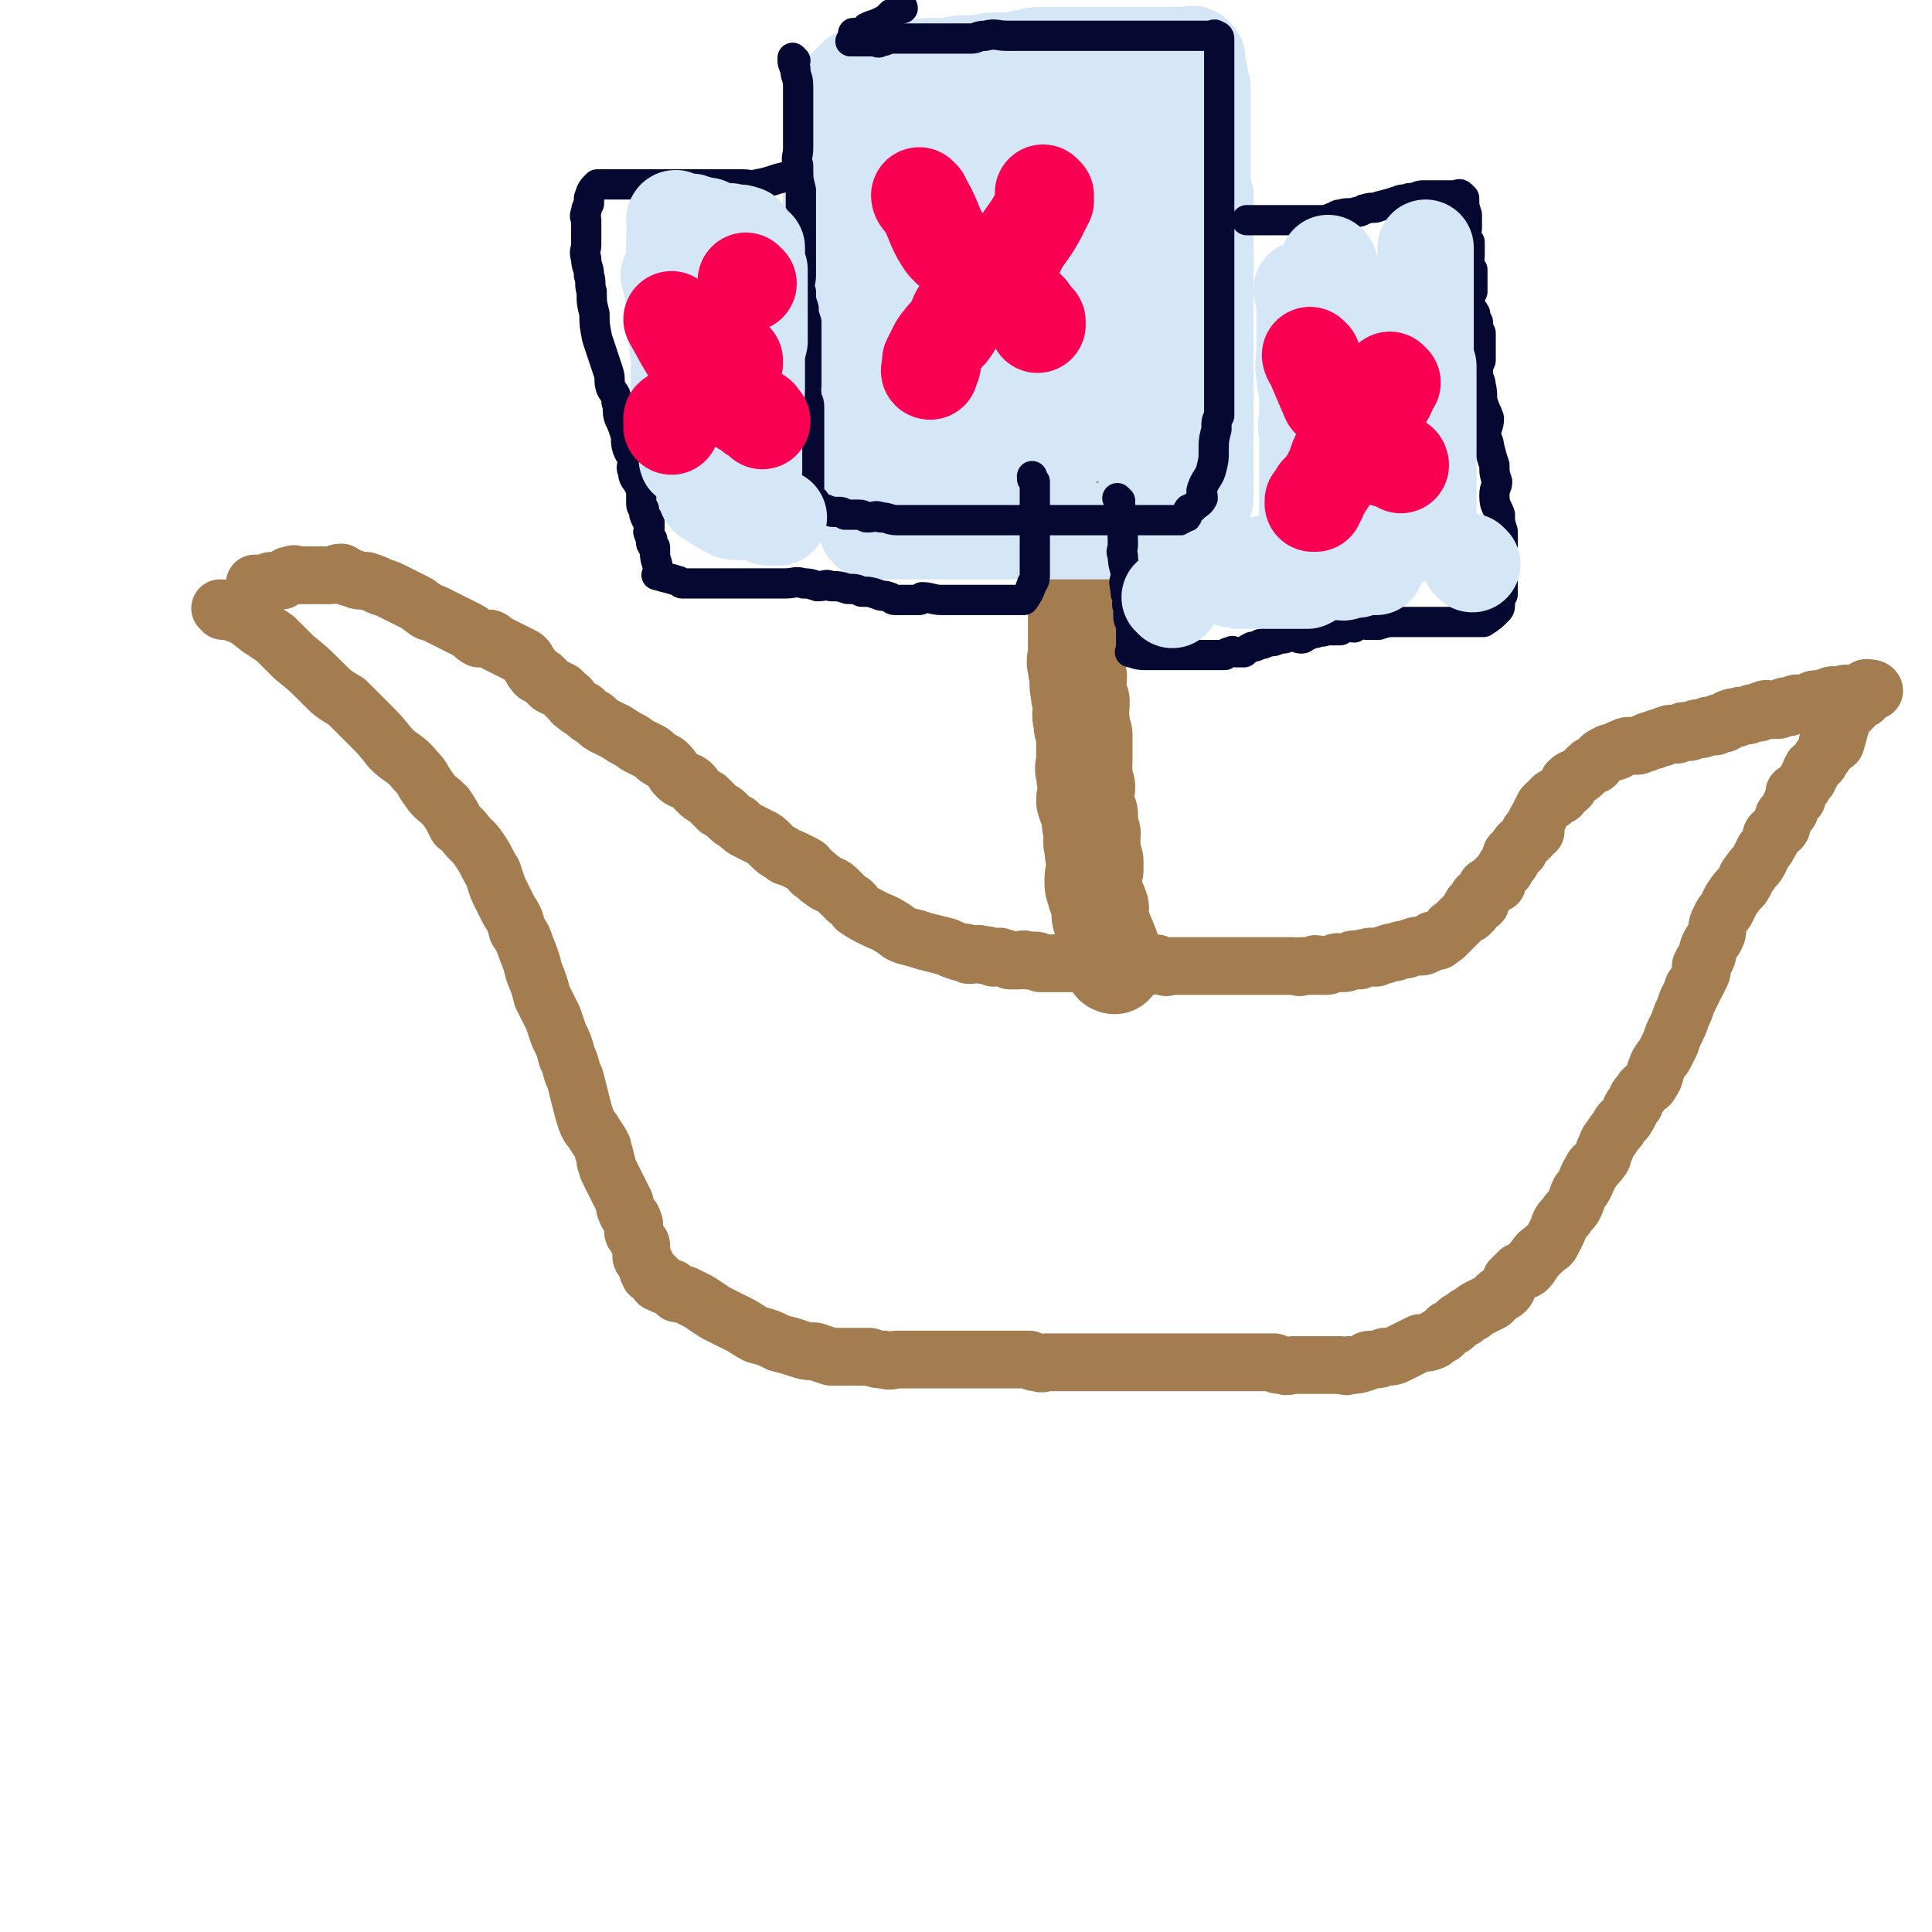 <svg viewBox='0 0 702 702' version='1.1' xmlns='http://www.w3.org/2000/svg' xmlns:xlink='http://www.w3.org/1999/xlink'><g fill='none' stroke='#A37D4F' stroke-width='21' stroke-linecap='round' stroke-linejoin='round'><path d='M81,222c0,0 -1,-1 -1,-1 1,0 2,0 3,1 6,2 6,2 11,6 3,2 3,2 6,4 3,3 3,3 7,7 5,4 5,4 10,9 4,4 4,4 9,7 4,4 4,4 8,8 4,4 4,4 8,9 4,4 5,3 9,8 3,3 2,3 5,7 2,3 3,3 6,6 2,3 2,3 4,7 3,2 2,2 5,5 2,2 2,2 4,5 2,3 2,4 4,7 1,3 1,3 2,6 2,4 2,4 4,8 2,3 2,3 3,7 2,3 2,3 3,6 2,5 2,5 3,9 2,5 2,5 3,9 2,4 2,4 4,8 1,3 1,3 2,6 2,4 2,4 3,8 2,4 1,4 3,8 1,4 1,4 2,8 1,4 1,4 2,7 1,3 2,3 3,5 2,3 2,3 3,5 0,2 1,2 1,5 1,1 0,1 1,3 1,2 1,2 2,4 1,2 1,2 2,4 1,2 1,2 2,4 0,2 0,2 1,4 1,2 2,1 2,3 1,1 0,1 0,3 0,1 0,1 1,2 0,1 1,1 1,2 1,1 1,1 1,2 0,1 0,1 0,2 0,0 0,0 0,1 0,1 0,1 1,2 1,2 1,3 2,5 1,0 1,0 1,0 1,1 1,1 2,2 0,0 -1,0 0,1 2,1 2,1 5,2 1,1 1,1 2,2 2,0 2,0 4,1 2,1 2,1 4,2 3,2 3,2 6,4 4,2 4,2 8,4 4,2 3,2 7,4 4,1 4,1 8,3 4,1 4,1 7,2 3,1 3,1 6,1 3,1 3,1 6,2 3,0 3,0 5,0 2,0 2,0 4,0 3,0 3,0 5,0 3,1 3,1 5,1 3,1 3,0 5,0 1,0 1,0 3,0 3,0 3,0 6,0 2,0 2,0 4,0 1,0 1,0 3,0 3,0 3,0 6,0 2,0 2,0 4,0 1,0 1,0 2,0 2,0 2,0 4,0 2,0 2,0 4,0 1,0 1,0 3,0 2,0 2,0 3,0 1,0 1,0 3,0 2,0 2,0 3,0 2,1 1,1 3,1 2,1 2,0 3,0 1,0 1,0 2,0 2,0 2,0 3,0 2,0 2,0 3,0 2,0 2,0 4,0 1,0 1,0 2,0 2,0 2,0 3,0 2,0 2,0 3,0 2,0 2,0 4,0 1,0 1,0 2,0 3,0 3,0 6,0 1,0 1,0 2,0 3,0 3,0 5,0 2,0 2,0 5,0 1,0 1,0 3,0 2,0 2,0 5,0 1,0 1,0 3,0 3,0 3,0 5,0 4,0 4,0 7,0 3,0 3,0 6,0 2,0 2,0 5,0 2,0 2,0 5,0 1,1 1,1 3,1 2,1 2,0 4,0 1,0 1,0 3,0 2,0 2,0 4,0 2,0 2,0 3,0 4,0 4,0 7,0 2,0 2,1 3,0 3,0 3,0 6,-1 1,-1 1,-1 3,-1 2,0 2,0 4,-1 3,0 3,0 5,-1 2,-1 2,-1 4,-2 2,-1 2,-1 4,-2 2,0 3,0 5,-1 1,-1 1,-1 3,-2 1,-1 1,-1 2,-2 2,-1 2,-1 3,-2 1,-1 1,-1 3,-2 1,-1 1,-1 3,-2 1,-1 1,-1 3,-2 2,-1 2,-1 4,-2 1,-1 1,-1 2,-2 1,-1 2,-1 3,-2 1,-1 1,-2 2,-4 1,-1 1,-1 3,-3 2,-1 2,0 3,-1 2,-2 1,-2 3,-4 1,-2 2,-2 3,-3 2,-2 2,-1 3,-3 1,-2 1,-2 2,-4 1,-3 1,-3 3,-5 1,-2 2,-2 3,-4 1,-2 1,-3 2,-5 1,-1 1,-1 2,-3 1,-2 1,-3 2,-4 1,-3 2,-2 3,-4 2,-2 1,-2 2,-4 1,-2 1,-3 2,-4 2,-3 2,-3 3,-4 1,-3 2,-2 3,-4 2,-3 1,-3 3,-5 1,-3 1,-2 3,-5 2,-2 2,-1 3,-3 2,-3 1,-3 2,-5 1,-3 2,-3 3,-5 1,-2 1,-2 2,-4 1,-3 1,-3 2,-5 1,-2 1,-2 2,-5 1,-2 1,-2 2,-5 1,-2 1,-2 2,-4 0,-1 0,-1 1,-2 1,-2 1,-2 2,-4 1,-2 0,-2 0,-3 1,-2 1,-2 2,-3 1,-2 0,-2 1,-4 1,-2 1,-2 2,-3 1,-2 1,-2 1,-3 0,-2 0,-2 1,-4 1,-2 1,-2 2,-3 1,-2 1,-2 2,-4 2,-3 2,-3 4,-5 2,-3 1,-3 3,-5 1,-2 2,-2 3,-4 1,-2 1,-2 2,-4 1,-1 1,-1 2,-3 1,-1 0,-2 1,-3 1,-1 2,-1 3,-2 1,-1 0,-2 1,-4 0,-1 1,-1 2,-2 1,-1 0,-2 1,-3 0,-1 1,-1 2,-2 0,0 -1,-1 -1,-2 1,0 1,0 2,-1 1,-1 1,-1 2,-3 0,0 0,0 1,-1 0,-1 0,-1 1,-2 0,0 0,0 0,-1 1,-1 0,-1 1,-1 1,-1 1,-1 2,-2 1,-1 0,-1 1,-2 0,0 0,0 1,-1 0,-1 0,-1 1,-2 0,0 0,0 0,-1 1,0 0,0 0,-1 1,0 2,1 3,0 1,-3 1,-4 2,-7 0,0 0,0 0,-1 1,-1 0,-1 0,-2 1,0 1,0 1,-1 1,0 1,0 2,-1 2,-1 1,-2 3,-3 1,-1 1,-1 2,-1 1,-1 1,-1 2,-3 0,0 -1,-1 -1,-1 1,0 3,0 3,1 -2,0 -4,1 -8,1 -1,0 -1,0 -2,0 -1,0 -1,0 -3,1 -2,0 -2,-1 -3,0 -1,0 -1,0 -2,1 -2,0 -2,0 -3,0 -2,0 -1,1 -3,1 0,0 0,1 -1,1 -1,0 -1,0 -2,0 -1,0 -1,-1 -2,0 -1,0 -1,0 -2,1 -1,0 -1,-1 -2,0 -1,0 -1,1 -2,1 -1,0 -1,0 -2,0 0,0 0,0 -1,0 -1,0 -1,-1 -2,0 -1,0 -1,0 -2,1 0,0 -1,0 -1,0 -2,0 -1,0 -3,1 -1,0 -1,0 -2,0 -1,0 -1,0 -2,1 -1,0 -1,-1 -2,0 -1,0 -1,0 -1,1 -1,0 -1,1 -2,1 -1,0 -1,-1 -2,0 -1,0 0,1 -1,1 -1,0 -2,-1 -3,0 -1,0 -1,1 -2,1 -1,0 -1,-1 -2,0 -1,0 -1,0 -2,1 -1,0 -2,-1 -3,0 -1,0 -1,1 -2,1 -1,0 -2,-1 -3,0 -1,0 -1,0 -2,1 -2,0 -2,0 -3,1 -2,0 -2,0 -3,1 -2,0 -2,1 -3,1 -2,0 -2,0 -3,0 -1,0 -1,0 -3,1 -1,0 -1,1 -2,1 -2,1 -2,0 -3,1 -1,0 -1,1 -2,1 -1,1 -1,1 -2,2 0,0 0,1 -1,1 -1,0 -1,0 -2,1 0,0 0,0 -1,1 0,0 0,0 -1,1 -2,2 -3,1 -5,3 0,1 0,1 0,2 -1,1 -2,1 -3,2 0,0 0,1 0,1 -2,1 -2,0 -3,1 0,0 0,1 0,1 -1,0 -1,0 -2,1 0,0 0,0 -1,1 -1,2 -1,2 -2,4 0,1 -1,1 -1,2 -1,1 0,2 0,3 -1,0 -2,0 -2,0 -1,1 0,1 0,2 -1,0 -1,0 -1,1 -2,1 -2,1 -3,2 -1,1 0,1 0,2 -1,1 -1,0 -2,1 0,0 -1,0 -1,1 0,1 0,1 0,2 -1,1 -1,1 -2,2 0,0 0,0 0,1 -1,1 -1,1 -2,2 -1,1 -1,1 -2,2 0,0 1,1 1,1 -1,0 -2,0 -3,1 -1,0 -1,0 -1,1 0,1 0,1 -1,2 -1,1 -1,0 -2,1 0,1 1,1 1,2 -1,0 -2,0 -3,1 -1,0 0,1 0,2 -1,1 -1,1 -1,1 -2,1 -2,1 -3,2 0,0 0,0 -1,1 -1,1 -1,1 -2,2 0,0 -1,0 -1,1 -1,1 -1,1 -2,2 -1,1 -1,0 -2,1 0,0 0,1 -1,1 -1,0 -1,-1 -2,0 0,0 0,0 -1,1 -1,0 -1,1 -3,1 -1,0 -1,-1 -2,0 -1,0 -1,0 -3,1 -2,0 -2,0 -4,1 -2,0 -2,0 -4,1 -1,0 -1,0 -3,1 -1,0 -2,-1 -3,0 -2,0 -2,0 -3,1 -2,0 -2,-1 -3,0 -1,0 -1,1 -3,1 -2,0 -2,-1 -3,0 -2,0 -2,1 -3,1 -1,0 -1,0 -3,0 -1,-1 -1,-1 -2,0 -2,0 -2,0 -4,0 -1,1 -1,0 -3,0 -1,0 -1,0 -3,0 -2,0 -2,0 -4,0 -2,0 -2,0 -4,0 -2,0 -2,0 -3,0 -2,0 -2,0 -4,0 -2,0 -2,0 -3,0 -1,0 -1,0 -3,0 -1,0 -1,0 -3,0 -1,0 -1,0 -2,0 -1,0 -1,0 -3,0 -1,0 -1,0 -3,0 -1,0 -1,0 -3,0 -1,0 -1,0 -3,0 -1,0 -1,0 -3,0 -2,0 -2,1 -3,0 -2,0 -2,-1 -3,-1 -1,0 -1,0 -2,1 -1,0 -1,0 -2,0 -2,0 -2,0 -3,0 -1,0 -1,0 -2,0 -1,0 -1,0 -2,0 -1,0 -1,0 -3,0 -2,0 -2,0 -4,0 0,0 0,0 -1,0 -1,0 -1,0 -2,0 -1,-1 -1,-2 -2,-2 0,0 0,0 -1,1 -1,0 -1,0 -2,0 -1,0 -1,0 -2,0 -1,0 -1,0 -2,0 0,0 0,0 -1,0 -1,0 -1,0 -2,0 -2,0 -2,0 -3,0 0,0 0,0 -1,0 -1,0 -1,0 -2,0 -1,0 -2,0 -3,0 -1,-1 -1,-1 -2,-1 -1,0 -1,0 -3,0 -1,-1 -2,0 -3,0 -2,0 -2,0 -3,0 -2,-1 -2,-1 -3,-1 -1,-1 -1,0 -3,0 -2,-1 -2,-1 -4,-1 -2,-1 -2,0 -5,0 -1,-1 -1,-1 -3,-1 -3,-1 -3,-1 -5,-2 -4,-1 -4,-1 -8,-2 -3,-1 -3,-1 -7,-2 -3,-1 -3,-2 -5,-3 -3,-2 -4,-2 -6,-3 -4,-2 -4,-2 -7,-4 -1,-2 -1,-2 -3,-3 -2,-2 -2,-2 -4,-4 -2,-2 -3,-1 -5,-3 -2,-1 -2,-2 -4,-3 -2,-2 -1,-2 -3,-3 -2,-1 -2,-1 -4,-2 -2,-1 -2,0 -4,-2 -2,-1 -2,-1 -4,-3 -2,-2 -2,-2 -4,-3 -2,-1 -2,-1 -4,-2 -2,-1 -2,-1 -4,-3 -2,-1 -2,-1 -4,-3 -1,-1 -1,-1 -3,-2 -2,-2 -2,-2 -4,-4 -2,-1 -2,-1 -4,-3 -1,-1 -1,-2 -3,-3 -2,-1 -2,0 -4,-2 -2,-2 -1,-2 -3,-4 -1,-1 -1,-1 -3,-2 -2,-1 -2,-2 -4,-3 -2,-1 -2,-1 -4,-2 -2,-1 -1,-1 -3,-2 -2,-1 -2,-1 -5,-3 -2,-1 -2,-1 -4,-2 -2,-1 -2,-1 -4,-3 -2,-1 -2,-1 -4,-3 -2,-1 -2,-1 -3,-2 -2,-1 -1,-2 -3,-3 -1,-1 -1,-1 -2,-2 -2,-1 -2,-1 -4,-2 -1,-1 -1,-1 -3,-3 -1,-1 -2,0 -3,-2 -1,-1 -1,-2 -2,-3 -1,-2 -1,-2 -3,-3 -2,-1 -2,-1 -4,-2 -2,-1 -2,-1 -4,-2 -2,-1 -1,-1 -3,-2 -2,0 -2,0 -4,0 -2,-1 -2,-2 -4,-3 -2,-1 -2,-1 -4,-2 -2,-1 -2,-1 -4,-2 -2,-1 -2,-1 -4,-2 -2,-1 -2,0 -4,-2 -2,-1 -1,-1 -3,-2 -2,-1 -2,-1 -4,-2 -2,-1 -2,-1 -4,-2 -2,-1 -2,-1 -5,-2 -2,-1 -2,-1 -5,-2 -3,0 -3,0 -5,-1 -2,0 -2,-1 -4,-2 -2,0 -2,1 -4,1 -2,0 -2,0 -4,0 -1,0 -1,0 -3,0 -1,0 -1,0 -2,0 -2,0 -2,0 -3,0 -1,0 -1,-1 -2,0 -2,0 -1,0 -2,1 -2,1 -1,1 -3,1 -1,0 -1,0 -2,0 -1,0 -1,0 -1,1 -1,0 -2,0 -3,0 0,0 0,0 -1,0 -1,0 -1,0 -1,0 -1,0 0,0 0,0 '/></g>
<g fill='none' stroke='#A37D4F' stroke-width='35' stroke-linecap='round' stroke-linejoin='round'><path d='M405,351c0,0 -1,0 -1,-1 0,-1 1,-1 1,-2 -2,-7 -3,-7 -5,-14 -1,-2 0,-2 0,-4 -1,-3 -1,-2 -2,-5 0,-2 -1,-2 -1,-4 0,-3 0,-3 1,-5 0,-2 0,-2 0,-3 -1,-3 -1,-3 -1,-5 -1,-3 0,-3 0,-5 -1,-3 -1,-3 -1,-7 -1,-2 -1,-2 -2,-5 0,-3 1,-3 1,-5 -1,-3 -1,-3 -1,-6 -1,-1 0,-1 0,-3 0,-3 0,-3 0,-6 0,-2 0,-2 0,-4 -1,-3 -1,-3 -1,-5 -1,-3 0,-3 0,-7 -1,-2 -1,-2 -1,-4 -1,-3 0,-3 0,-5 -1,-2 -1,-2 -1,-4 -1,-2 0,-2 0,-5 0,-2 0,-2 0,-5 0,-3 0,-3 0,-6 0,-3 0,-3 0,-6 0,-2 0,-2 0,-5 -1,-1 -1,-1 -1,-3 -1,-3 0,-3 0,-5 0,-2 0,-2 0,-3 -1,-2 -1,-2 -1,-4 -1,-2 0,-2 0,-4 -1,-2 -1,-2 -1,-4 -1,-3 0,-3 0,-6 0,-2 0,-2 0,-5 0,-2 0,-2 0,-4 -1,-2 -2,-2 -2,-4 0,-2 1,-2 1,-4 0,-2 0,-2 0,-4 0,-2 0,-2 0,-4 0,-2 0,-2 0,-3 0,-1 0,-1 0,-3 0,-1 0,-1 0,-3 0,-2 0,-2 0,-4 -1,-1 -1,-1 -1,-2 -1,-1 0,-1 0,-3 0,-1 0,-1 0,-2 0,0 0,0 0,-1 0,-1 0,-1 0,-2 0,-1 0,-1 0,-2 -1,-2 -1,-2 -1,-5 0,-1 0,-1 0,-2 0,-1 0,-1 0,-1 0,-1 0,-1 0,-1 0,-3 0,-3 0,-6 -1,-2 -1,-2 -1,-3 0,0 0,0 0,0 0,-1 0,-1 0,-1 '/></g>
<g fill='none' stroke='#D5E6F7' stroke-width='35' stroke-linecap='round' stroke-linejoin='round'><path d='M316,193c0,0 -1,-1 -1,-1 0,0 1,1 2,1 6,0 6,0 13,0 3,0 3,0 5,0 3,0 3,0 5,0 5,0 5,0 10,0 2,0 2,0 5,0 3,0 3,0 6,0 2,0 2,0 4,0 4,0 4,0 7,0 2,0 2,0 4,0 2,0 2,0 5,0 2,0 2,0 5,0 2,0 2,0 5,0 2,0 2,0 5,0 3,0 3,0 6,0 2,-1 2,-1 4,-1 2,-1 3,0 5,0 1,-1 1,-1 3,-2 2,0 2,1 4,1 2,0 2,0 4,0 2,0 2,-1 4,-1 0,0 0,0 1,0 1,0 1,0 2,0 1,0 1,0 2,0 1,-1 0,-1 1,-1 2,-2 2,-2 4,-4 1,-1 0,-1 1,-3 0,-1 1,0 1,-1 0,-2 0,-2 0,-4 0,-1 0,-1 0,-3 0,-2 0,-2 0,-4 0,-1 0,-1 0,-3 0,-2 0,-2 0,-4 0,-2 0,-2 0,-4 0,-2 0,-2 0,-4 0,-2 0,-2 0,-4 0,-3 0,-3 0,-6 0,-3 0,-3 0,-6 0,-3 0,-3 0,-7 0,-7 0,-7 0,-14 0,-2 0,-2 0,-4 0,-3 0,-3 0,-6 0,-3 0,-3 0,-7 0,-2 0,-2 0,-5 0,-3 0,-3 0,-6 0,-3 0,-3 0,-6 0,-2 0,-2 0,-4 0,-2 0,-2 0,-4 0,-2 0,-2 0,-5 -1,-2 -1,-2 -1,-4 -1,-2 0,-2 0,-4 0,-2 0,-3 0,-5 0,0 0,1 0,1 0,0 0,-1 0,-3 0,-2 0,-2 0,-4 0,-2 0,-2 0,-5 0,-1 0,-1 0,-2 0,-3 0,-3 0,-5 0,-1 0,-1 0,-3 0,-1 0,-1 0,-3 0,-1 0,-1 0,-2 -1,-3 -1,-3 -1,-5 -1,-1 -1,-1 -1,-3 -1,-1 0,-1 0,-2 0,0 0,0 0,-1 -1,0 -1,-1 -1,-1 -1,-1 -1,0 -2,0 -1,0 -1,0 -2,0 -1,0 -1,0 -3,0 -1,0 -1,0 -3,0 -2,0 -2,0 -4,0 -2,0 -2,0 -4,0 -3,0 -3,0 -5,0 -3,0 -3,0 -6,0 -4,0 -4,0 -7,0 -3,0 -3,0 -6,0 -3,0 -3,0 -5,0 -4,0 -4,0 -7,0 -4,0 -4,0 -7,1 -3,0 -3,1 -7,1 -3,0 -3,0 -5,0 -3,0 -3,1 -5,1 -3,0 -3,0 -6,0 -3,0 -3,1 -5,1 -3,1 -3,0 -5,0 -4,0 -4,0 -7,1 -2,0 -2,1 -4,1 -4,1 -4,1 -8,1 -1,0 -1,0 -3,0 -1,0 -1,0 -3,0 0,0 0,1 -1,1 0,0 -1,0 -2,0 0,0 0,0 0,0 -1,0 -1,0 -1,0 -2,2 -2,2 -4,4 -1,1 0,1 -1,2 -1,3 -1,3 -2,6 0,2 1,2 1,4 -1,2 -2,2 -2,5 0,2 1,2 1,4 0,2 -1,2 -1,5 -1,2 -1,2 -1,5 -1,2 0,2 0,5 0,3 0,3 0,6 0,2 0,2 0,5 0,2 0,2 0,5 0,1 0,1 0,2 0,2 0,2 0,4 0,2 0,2 0,3 0,2 0,2 0,5 0,3 0,3 0,6 0,3 -1,3 0,6 0,3 1,3 1,6 1,3 1,3 1,6 0,2 1,2 1,4 0,2 0,2 0,4 0,2 -1,3 0,5 0,1 1,1 1,2 1,2 1,2 1,4 0,2 -1,2 0,4 0,1 0,1 1,3 0,1 -1,1 0,2 0,2 1,2 1,4 1,1 0,1 1,2 0,1 1,1 1,2 0,1 0,1 0,3 0,0 0,0 0,1 0,1 -1,1 0,2 0,1 0,1 1,1 0,1 1,0 1,1 0,0 0,0 0,1 0,0 0,0 0,1 0,0 0,1 1,1 0,0 0,0 1,0 0,0 0,1 1,1 0,0 0,0 1,0 1,0 1,-1 2,0 1,0 0,1 0,1 1,0 1,0 2,0 2,0 2,1 4,1 2,1 2,0 5,0 2,0 2,1 5,1 4,0 4,0 8,0 3,0 3,0 6,0 4,0 4,0 7,0 3,0 3,-1 6,-1 2,0 2,1 5,1 2,0 2,0 5,0 2,0 2,0 4,0 2,0 2,0 4,0 0,0 0,0 0,0 0,0 1,0 1,0 0,-2 0,-2 1,-4 0,-1 1,-1 1,-3 1,-3 1,-3 1,-7 1,-3 0,-3 1,-7 0,-4 1,-4 2,-9 0,-4 0,-4 1,-8 1,-4 0,-4 1,-7 1,-4 1,-4 2,-8 1,-4 0,-4 1,-8 1,-4 1,-4 2,-8 1,-4 0,-4 1,-8 0,-2 1,-2 1,-5 0,-3 0,-3 1,-6 0,-2 -1,-2 0,-4 0,-1 0,-1 1,-2 0,-2 0,-2 0,-4 0,-1 0,-1 0,-2 0,0 0,0 0,-1 0,-1 0,-1 0,-1 0,-1 0,-1 0,-3 0,0 0,0 0,0 -2,-1 -2,-1 -4,-1 -3,-1 -3,-1 -5,-1 -2,-1 -2,-1 -5,-1 -4,-1 -4,0 -8,0 -3,0 -3,0 -7,0 -2,0 -2,0 -4,0 -2,0 -2,0 -4,0 -1,0 -1,0 -2,0 0,0 0,0 -1,0 -1,0 -1,0 -2,0 0,0 0,0 0,0 -1,0 -1,0 -1,0 -1,1 -1,1 -1,2 -2,3 -2,2 -3,5 -1,3 0,3 0,7 -1,3 -2,3 -3,7 0,3 1,3 1,6 0,3 0,3 0,6 0,5 0,5 0,10 0,2 0,2 0,5 0,2 0,2 0,3 0,1 0,1 0,2 0,1 -1,1 0,1 1,0 1,0 2,-2 2,-2 2,-3 4,-6 1,-3 2,-2 3,-6 0,-2 -1,-2 -1,-5 -1,-6 0,-6 0,-12 0,-4 0,-4 0,-8 -1,-3 -1,-3 -2,-6 -1,-4 0,-4 -1,-8 -1,-2 -2,-1 -3,-3 -1,-2 0,-2 0,-4 0,-1 0,-1 0,-2 0,0 0,-1 0,0 -2,1 -3,1 -4,4 -2,3 -2,3 -3,6 -1,4 -1,4 -2,9 0,4 0,5 0,9 -1,4 -1,4 -1,8 -1,4 0,4 0,7 0,3 0,3 0,6 0,2 0,2 0,4 0,0 0,1 0,1 0,0 -1,0 0,-1 1,-3 2,-3 3,-7 2,-5 2,-5 4,-10 1,-4 1,-4 2,-9 1,-4 0,-4 1,-8 0,-3 0,-3 1,-6 0,-3 0,-3 1,-6 0,-1 0,-2 0,-3 0,-1 0,-2 0,-1 -2,3 -3,4 -5,9 -3,5 -3,5 -5,11 -1,4 0,4 -1,8 0,5 0,5 0,10 0,5 0,5 0,10 0,5 -1,5 0,9 0,4 0,4 2,7 2,4 2,3 4,7 2,2 1,3 4,5 1,2 2,1 5,2 1,1 1,2 3,3 3,2 3,2 6,2 3,1 3,0 5,0 2,0 2,0 3,0 4,-1 4,-1 7,-3 2,-1 2,-1 3,-3 0,-2 0,-2 1,-4 1,-3 2,-3 3,-6 0,-4 0,-4 0,-8 0,-5 0,-5 0,-9 0,-5 0,-5 0,-9 0,-5 0,-5 0,-11 -1,-3 -1,-3 -3,-6 -1,-1 -1,-1 -2,-3 -1,-2 -1,-2 -3,-4 -2,-2 -2,-1 -4,-3 -2,-1 -2,-1 -4,-2 -3,0 -3,0 -5,0 -2,0 -2,0 -3,0 -2,0 -2,0 -4,0 -2,0 -2,-1 -4,0 -3,1 -4,0 -7,2 -3,2 -2,3 -4,6 -2,3 -2,3 -4,6 -2,3 -2,3 -3,6 -1,3 -1,3 -2,7 -1,5 0,5 0,10 0,4 0,4 0,8 0,3 -1,3 0,6 0,2 0,2 1,4 0,1 0,1 1,2 1,1 1,1 2,2 1,1 1,2 2,2 1,1 2,0 3,0 2,-1 2,-1 3,-2 3,-1 4,0 6,-2 3,-2 2,-3 4,-6 2,-3 2,-3 4,-6 2,-4 2,-4 3,-9 1,-4 1,-4 1,-9 0,-5 0,-5 0,-10 0,-5 0,-5 0,-9 -1,-4 -1,-4 -1,-7 -1,-3 0,-3 0,-6 -1,-1 -2,-1 -3,-3 -1,-1 0,-1 -1,-2 -1,-1 -1,-1 -2,-2 -1,-1 -1,-1 -2,-1 0,0 0,0 -1,0 0,0 0,0 -1,0 -1,0 -1,0 -2,0 -2,0 -2,1 -3,1 -2,2 -2,1 -4,3 -3,2 -3,2 -5,5 -3,3 -3,3 -4,6 -3,6 -2,6 -4,11 -2,4 -2,4 -3,8 -1,5 0,5 -1,11 0,5 0,5 0,10 0,4 0,4 0,8 0,3 0,3 0,6 0,2 -1,2 0,4 0,1 0,1 1,3 0,0 0,0 1,1 0,0 0,0 1,1 1,1 2,1 2,2 0,1 0,1 0,1 0,1 0,1 1,1 0,0 0,0 1,0 0,0 0,0 1,0 0,0 0,-1 1,-1 1,0 1,1 2,1 1,-1 1,-1 2,-2 3,-2 3,-2 5,-4 1,-3 1,-3 2,-6 2,-3 3,-3 4,-7 2,-3 1,-3 2,-7 1,-3 1,-3 2,-6 0,-4 0,-4 0,-7 0,-3 0,-3 0,-6 0,-3 0,-3 0,-6 0,-4 0,-4 0,-7 -1,-3 -2,-3 -3,-6 0,-2 0,-2 0,-4 -1,-2 -2,-2 -3,-4 -1,-2 0,-2 -1,-4 0,-1 0,-2 0,-3 -1,-1 -2,-1 -2,-2 -1,-1 -1,-1 -2,-3 0,-1 0,-2 0,-3 -1,-1 -1,-1 -2,-2 -1,0 -1,0 -2,-1 0,-1 0,-1 0,-3 0,0 -1,0 0,0 3,-1 4,0 8,0 4,0 4,0 9,0 4,0 4,0 8,0 4,0 4,0 8,0 3,0 3,0 6,0 3,0 3,0 5,0 2,0 2,0 3,0 2,0 2,0 3,0 1,0 1,0 2,0 1,0 1,0 1,0 1,0 1,0 1,0 1,0 1,0 1,0 1,0 1,0 1,1 1,1 1,1 2,2 1,1 1,1 2,2 1,1 0,1 1,2 1,3 2,3 3,6 2,5 1,5 2,10 1,5 1,5 3,10 1,4 2,4 3,8 0,4 0,4 0,8 0,4 0,4 1,8 1,5 1,5 2,9 1,3 0,3 1,7 0,3 1,3 1,6 0,2 -1,2 0,4 0,3 1,3 1,5 0,1 0,1 0,2 -1,2 0,2 0,4 0,2 0,2 0,4 0,1 0,1 0,2 0,2 0,2 0,3 0,1 0,1 0,2 0,1 0,2 0,1 -2,-2 -3,-3 -4,-6 -2,-5 -2,-5 -3,-9 -2,-5 -2,-5 -3,-10 -1,-4 -2,-4 -3,-9 -2,-5 -1,-5 -2,-11 -1,-3 -1,-3 -2,-7 0,-3 0,-3 0,-6 -1,-4 0,-4 0,-8 -1,-2 -1,-2 -2,-4 0,-2 1,-2 1,-4 0,-2 0,-2 0,-4 0,-1 0,-1 0,-3 0,-1 0,-1 0,-3 0,-1 0,-1 0,-3 0,-1 0,-1 0,-2 0,-1 0,-1 0,-1 0,-1 0,-1 0,-2 0,-1 0,-1 0,-2 0,-1 -1,-1 -1,-1 0,-1 0,-1 0,-1 -1,-1 -1,0 -2,0 0,0 1,-1 1,-1 -2,-1 -2,-1 -4,-1 -3,-1 -3,-1 -6,-1 -3,-1 -3,0 -6,-1 -4,-1 -4,-1 -7,-2 -4,0 -4,1 -8,1 -3,0 -3,0 -6,0 -3,0 -3,0 -7,0 -2,0 -2,0 -4,0 -3,0 -3,0 -6,0 -1,0 -1,0 -2,0 -2,1 -2,1 -3,1 -1,0 -1,0 -3,0 -1,0 -1,0 -2,0 0,0 -1,0 -1,0 0,0 1,0 1,1 0,3 -1,3 0,6 0,5 0,5 1,10 1,5 1,5 2,10 2,5 2,5 4,10 3,6 3,5 6,11 2,5 2,5 5,10 2,4 2,4 5,8 2,2 2,2 4,5 2,3 1,3 3,6 2,2 1,2 3,4 2,2 2,2 5,4 1,1 1,1 3,3 3,3 3,3 7,6 2,1 2,1 5,3 2,1 2,1 4,2 2,1 2,1 4,2 3,1 3,1 6,2 1,1 1,1 3,2 2,1 2,0 4,1 2,1 2,2 3,2 2,1 2,0 3,0 1,0 1,0 2,1 0,0 1,0 1,0 0,-3 0,-3 0,-6 -1,-4 -1,-4 -2,-8 0,-4 0,-4 0,-8 -1,-4 0,-4 0,-8 0,-4 0,-4 0,-8 0,-3 0,-3 0,-7 0,-3 0,-3 0,-7 0,-3 0,-3 0,-7 0,-4 0,-4 0,-8 0,-3 0,-3 0,-7 0,-3 0,-3 0,-6 0,-3 0,-3 0,-6 0,-3 0,-3 0,-6 0,-1 0,-1 0,-3 0,-2 0,-2 0,-4 0,-2 0,-2 0,-4 0,-2 0,-2 0,-3 0,-1 0,-1 0,-3 0,-1 0,-1 0,-3 0,-1 0,-1 0,-3 0,-1 0,-1 0,-1 0,-1 0,-1 0,-2 0,-1 0,-1 0,-1 0,-1 0,-1 0,-2 0,-1 0,-1 0,-2 0,0 0,0 0,-1 '/></g>
<g fill='none' stroke='#050831' stroke-width='11' stroke-linecap='round' stroke-linejoin='round'><path d='M289,22c0,0 -1,-1 -1,-1 0,2 0,2 1,4 0,3 1,3 1,6 0,4 0,4 0,7 0,4 0,4 0,8 0,4 0,4 0,8 0,3 -1,3 0,6 0,5 0,5 1,9 0,4 0,4 0,7 0,5 0,5 0,9 0,3 0,3 0,5 0,2 0,2 0,5 0,2 0,2 0,5 0,3 -1,3 0,6 0,3 0,3 1,6 0,2 0,2 1,5 0,3 0,3 0,6 0,2 0,2 0,4 0,2 0,2 0,5 0,2 0,2 0,4 0,2 0,2 0,4 0,2 -1,2 0,3 0,3 1,2 1,5 0,1 0,1 0,2 0,2 0,2 0,4 0,2 0,2 0,3 0,2 0,2 0,4 0,1 0,1 0,3 0,0 0,0 0,1 0,1 0,1 0,2 0,1 0,1 0,2 0,1 0,1 0,2 0,1 0,1 0,1 0,1 0,1 0,1 0,1 0,1 0,2 0,1 0,1 0,1 0,1 0,1 0,1 0,1 0,1 0,1 0,0 0,0 0,1 0,0 -1,0 0,1 0,0 0,0 1,1 0,0 -1,1 0,1 0,0 0,0 1,0 0,1 -1,1 0,1 0,1 0,1 1,1 1,0 1,0 2,1 2,0 2,1 4,1 0,0 0,0 1,0 2,0 2,0 3,1 2,0 2,0 5,0 2,0 2,1 3,1 3,0 3,-1 5,0 3,0 3,1 6,1 3,0 3,0 6,0 2,0 2,0 4,0 4,0 4,0 7,0 2,0 2,0 5,0 2,0 2,0 4,0 2,0 2,0 4,0 2,0 2,0 4,0 1,0 1,0 2,0 1,0 1,0 3,0 1,0 1,0 3,0 2,0 2,0 3,0 1,0 1,0 3,0 2,0 2,0 5,0 0,0 0,0 1,0 1,0 1,0 3,0 1,0 1,0 3,0 2,0 2,0 4,0 2,0 2,0 3,0 2,0 2,0 3,0 2,0 2,0 4,0 1,0 1,0 2,0 1,0 1,0 2,0 1,0 1,0 2,0 1,0 1,0 2,0 1,0 1,0 2,0 1,0 1,0 1,0 1,0 1,0 2,0 1,0 1,0 1,0 0,0 0,0 1,0 1,0 1,0 2,0 1,0 1,0 2,0 0,0 0,0 1,0 1,0 1,0 2,0 0,0 0,0 1,0 0,0 0,0 1,0 0,0 0,0 1,0 0,0 0,0 1,0 0,0 0,0 1,0 1,0 1,0 2,0 1,-1 1,0 2,-1 1,-1 0,-2 1,-3 1,0 1,0 2,-1 1,-1 2,-1 3,-3 0,-2 -1,-2 0,-4 1,-3 2,-3 3,-6 1,-4 1,-4 1,-7 0,-4 0,-4 1,-8 0,-3 0,-3 1,-5 0,-4 0,-4 0,-7 0,-4 0,-4 0,-8 0,-3 0,-3 0,-7 0,-4 0,-4 0,-7 0,-4 0,-4 0,-8 0,-4 0,-4 0,-8 0,-3 0,-3 0,-5 0,-3 0,-3 0,-6 0,-3 0,-3 0,-6 0,-3 0,-3 0,-6 0,-3 0,-3 0,-5 0,-3 0,-3 0,-5 0,-3 0,-3 0,-5 0,-2 0,-2 0,-5 0,-2 0,-2 0,-4 0,-3 0,-3 0,-5 0,-2 0,-2 0,-5 0,-2 0,-2 0,-4 0,-2 0,-2 0,-5 0,-1 0,-1 0,-2 0,-1 0,-1 0,-3 0,-1 0,-1 0,-1 0,-2 0,-2 0,-3 0,-2 0,-2 0,-4 0,0 0,0 0,-1 0,-1 0,-1 0,-2 0,-1 0,-1 0,-2 0,-1 0,-1 0,-1 0,-1 0,-1 0,-2 0,0 0,0 0,-1 0,0 0,0 0,-1 0,-1 0,-1 0,-1 0,-1 0,-1 0,-1 0,-1 -1,-1 0,-1 0,0 0,0 0,0 0,-1 -1,-1 -1,-1 -1,-1 -1,0 -2,0 -1,0 -1,0 -2,0 -1,0 -1,0 -3,0 -3,0 -3,0 -6,0 -4,0 -4,0 -8,0 -5,0 -5,0 -11,0 -5,0 -5,0 -10,0 -4,0 -4,0 -8,0 -5,0 -5,0 -9,0 -5,0 -5,0 -9,0 -4,0 -4,0 -8,0 -4,0 -4,-1 -8,0 -3,0 -3,1 -5,1 -2,0 -2,0 -4,0 -2,0 -2,0 -4,0 -2,0 -2,0 -4,0 -3,0 -3,0 -5,0 -2,0 -2,0 -3,0 -2,0 -2,0 -5,0 -2,0 -2,0 -4,0 -2,0 -2,1 -4,1 -1,1 -1,0 -3,0 -1,0 -1,0 -2,0 -1,0 -1,0 -3,0 0,0 0,0 -1,0 0,0 0,0 -1,0 0,0 -1,0 -1,0 '/><path d='M328,3c0,0 0,-1 -1,-1 -1,1 -1,2 -3,3 -2,2 -2,2 -4,3 -2,1 -3,1 -5,2 -1,1 -1,2 -2,2 -1,1 -1,0 -2,0 0,0 -1,0 -1,0 '/><path d='M288,65c0,0 0,-1 -1,-1 -6,1 -6,2 -12,3 -2,1 -2,0 -5,0 -2,0 -2,0 -4,0 -1,0 -1,0 -3,0 -1,0 -1,0 -3,0 -1,0 -1,0 -3,0 -3,0 -3,0 -5,0 -4,0 -4,0 -7,0 -2,0 -2,0 -5,0 -3,0 -3,0 -5,0 -3,0 -3,0 -5,0 -2,0 -2,0 -4,0 -2,0 -2,0 -4,0 -1,0 -1,0 -2,0 -1,0 -1,0 -2,0 0,0 0,0 -1,0 -2,2 -2,2 -3,5 0,1 0,1 0,2 -1,2 -1,2 -1,3 -1,2 0,2 0,3 0,2 0,2 0,5 0,2 0,2 0,4 0,2 -1,2 0,5 0,3 1,3 1,6 1,3 0,3 1,6 0,4 0,4 1,8 0,4 0,4 1,9 1,3 1,3 2,6 1,3 1,3 2,6 1,3 0,3 1,6 1,2 2,2 2,5 1,3 0,3 1,6 1,2 1,2 2,5 1,3 0,3 1,6 1,3 2,2 2,5 0,1 -1,2 0,3 0,3 1,3 2,5 1,2 1,2 1,4 0,1 0,1 0,2 0,2 0,2 1,3 0,2 0,2 1,4 1,0 1,0 1,1 0,1 0,1 0,2 0,1 -1,1 0,2 0,1 0,1 1,2 0,1 -1,1 0,2 0,1 1,0 1,1 0,1 0,1 0,2 0,3 1,3 1,6 0,0 0,0 0,0 0,1 0,1 0,1 0,1 -1,1 0,1 3,1 4,1 7,2 1,0 1,1 2,1 2,0 2,0 3,0 1,0 1,0 3,0 2,0 2,0 3,0 2,0 2,0 3,0 2,0 2,0 3,0 2,0 2,0 3,0 2,0 2,0 4,0 1,0 1,0 3,0 2,0 2,0 3,0 3,0 3,0 5,0 2,0 2,0 4,0 4,0 4,-1 7,0 2,0 2,0 5,1 3,0 3,-1 5,0 3,0 3,0 6,1 3,0 3,0 5,1 3,0 3,0 6,1 2,1 2,0 4,1 1,0 1,1 2,1 2,0 2,0 3,0 2,0 2,0 3,0 1,0 1,0 2,0 1,0 1,0 1,0 1,0 1,-1 1,-1 3,0 4,1 7,1 1,0 1,0 3,0 0,0 0,0 0,0 1,0 1,0 2,0 1,0 1,0 2,0 1,0 1,0 2,0 3,0 3,0 6,0 1,0 1,0 1,0 1,0 1,0 2,0 0,0 0,0 1,0 0,0 0,0 1,0 4,0 4,0 7,0 1,0 1,0 2,0 0,0 0,0 1,0 2,-3 2,-3 3,-6 1,-1 1,-2 1,-3 0,-2 0,-2 0,-3 0,-2 0,-2 0,-3 0,-2 0,-2 0,-3 0,-2 0,-2 0,-3 0,-1 0,-1 0,-3 0,-1 0,-1 0,-3 0,-2 0,-2 0,-3 0,-1 0,-1 0,-3 0,-2 0,-2 0,-4 0,-1 0,-1 0,-3 0,-1 0,-1 0,-3 -1,-1 -1,-1 -1,-2 0,0 0,1 0,1 '/><path d='M407,182c0,0 -1,-1 -1,-1 0,0 1,1 1,2 0,7 1,7 1,15 0,2 -1,2 0,4 0,4 1,4 1,7 0,2 -1,2 0,5 0,2 0,2 1,4 0,1 -1,1 0,3 0,2 0,2 0,3 0,2 1,2 1,3 0,2 0,2 0,3 0,1 0,1 0,2 0,1 0,1 0,2 0,1 0,1 0,2 0,1 -1,1 0,1 3,1 3,1 7,1 0,0 0,0 1,0 1,0 1,0 2,0 1,0 1,0 2,0 1,0 1,0 1,0 1,0 1,0 2,0 1,0 1,0 2,0 4,0 4,0 7,0 1,0 1,0 2,0 2,0 2,0 3,0 1,0 1,0 2,0 1,0 2,0 3,0 1,-1 1,-1 2,-1 1,-1 1,0 2,0 1,0 1,0 3,0 1,-1 1,-1 3,-2 1,0 1,0 3,-1 1,0 1,0 3,-1 2,0 2,0 4,-1 2,0 2,0 4,-1 2,0 2,1 4,1 1,0 1,-1 2,-1 2,-1 2,-1 3,-1 2,-1 2,0 4,-1 2,0 2,0 5,0 1,-1 1,-1 2,-1 2,-1 2,0 3,0 1,-1 1,-1 2,-2 1,0 1,1 2,1 1,0 1,0 2,0 1,0 1,0 2,0 0,0 0,0 1,0 3,-1 3,-1 6,-1 0,0 0,0 1,0 1,0 1,0 2,0 0,0 0,0 1,0 3,0 3,0 5,0 1,0 1,0 3,0 0,0 0,0 1,0 0,0 0,0 1,0 2,0 2,0 5,0 0,0 0,0 1,0 1,0 1,0 2,0 3,0 3,0 6,0 1,0 1,0 2,0 0,0 0,0 1,0 0,0 0,0 1,0 3,-2 3,-2 5,-4 1,-1 1,-1 1,-3 0,-1 0,-1 1,-3 0,-2 0,-2 0,-4 0,-3 0,-3 0,-5 0,-4 0,-4 0,-8 0,-3 0,-3 0,-6 -1,-3 -1,-3 -1,-6 -1,-3 -2,-3 -2,-7 0,-3 1,-3 1,-5 -1,-3 -1,-3 -1,-6 -1,-3 -1,-3 -2,-7 0,-2 -1,-2 -1,-4 0,-3 1,-3 1,-6 -1,-3 -1,-2 -2,-5 -1,-3 0,-3 -1,-7 0,-2 -1,-2 -1,-4 0,-3 0,-3 1,-5 0,-3 0,-3 0,-6 0,-2 0,-2 0,-4 -1,-2 -1,-2 -1,-4 -1,-1 -1,-1 -1,-3 -1,-2 -2,-2 -2,-4 0,-2 0,-2 1,-4 0,-2 0,-2 0,-4 0,-2 0,-2 0,-4 -1,-1 -1,-1 -1,-1 -1,-2 0,-2 0,-4 0,-1 0,-1 0,-1 0,-1 0,-1 0,-2 0,-1 0,-2 0,-2 -1,-2 -2,-1 -2,-2 0,-1 0,-2 1,-3 0,0 0,0 0,-1 0,-1 0,-1 0,-2 0,-1 0,-1 0,-2 -1,-3 -1,-3 -1,-6 -1,0 0,0 0,0 -1,-1 -1,-1 -1,-1 -1,-1 -1,0 -2,0 -3,0 -3,0 -6,0 -2,0 -2,0 -3,0 -2,0 -2,0 -3,0 -2,0 -2,1 -5,1 -2,1 -2,0 -4,1 -3,1 -3,1 -7,2 -2,1 -2,0 -5,1 -1,0 -1,1 -3,1 -3,1 -3,0 -6,1 -1,0 -1,0 -2,1 -2,0 -2,1 -3,1 -2,0 -2,0 -3,0 -1,0 -1,0 -2,0 -2,0 -2,0 -4,0 -1,0 -1,0 -3,0 -2,0 -2,0 -3,0 -1,0 -1,0 -2,0 -2,0 -2,0 -3,0 -1,0 -1,0 -2,0 -1,0 -1,0 -2,0 -1,0 -1,0 -2,0 0,0 0,0 -1,0 -1,0 -1,0 -2,0 '/></g>
<g fill='none' stroke='#D5E6F7' stroke-width='11' stroke-linecap='round' stroke-linejoin='round'><path d='M261,90c0,0 -1,-1 -1,-1 -2,6 -2,7 -4,13 -1,1 0,1 0,1 0,2 0,2 0,3 0,1 -1,1 -1,1 -1,1 0,1 0,2 -1,1 -1,0 -1,1 -1,2 0,2 0,4 0,1 0,1 0,2 0,2 0,2 0,3 0,2 0,2 0,3 0,2 0,2 0,4 0,2 0,2 0,3 0,2 0,2 0,4 0,1 0,1 0,3 0,3 0,3 0,6 0,1 0,1 0,2 0,2 0,2 0,4 0,1 0,1 0,3 0,2 0,2 0,4 0,1 0,1 0,2 0,3 0,3 0,5 0,1 0,1 0,3 0,1 -1,1 0,2 0,1 1,1 1,2 0,1 0,1 0,2 0,1 0,1 0,2 0,1 -1,2 0,1 1,-2 2,-3 4,-7 0,-2 -1,-2 0,-4 0,-3 0,-3 1,-5 1,-2 2,-2 2,-4 0,-2 -1,-2 0,-4 0,-2 1,-2 1,-3 0,0 0,0 0,0 0,-1 0,-1 0,-1 '/></g>
<g fill='none' stroke='#D5E6F7' stroke-width='35' stroke-linecap='round' stroke-linejoin='round'><path d='M244,101c0,0 -1,-1 -1,-1 0,1 1,2 1,3 1,9 1,9 2,18 0,5 0,5 1,10 0,4 0,4 0,7 0,3 -1,3 0,5 0,2 1,2 1,4 0,3 -1,3 0,5 0,2 1,2 1,5 0,1 0,2 0,3 0,2 0,2 1,3 0,1 0,1 0,2 0,1 -1,2 0,2 0,0 0,0 1,0 0,0 0,0 0,0 2,-4 2,-4 3,-8 1,-2 1,-2 2,-4 2,-2 2,-2 4,-4 1,-3 1,-3 1,-5 1,-3 1,-3 2,-5 1,-4 1,-4 2,-7 1,-3 2,-3 3,-5 1,-3 0,-3 2,-5 1,-3 2,-3 3,-5 0,-3 -1,-3 0,-6 0,-1 0,-1 1,-3 1,-2 1,-2 2,-4 0,-1 0,-2 0,-3 0,-1 0,-1 0,-2 0,0 0,0 0,-1 0,-1 0,-2 0,-2 0,4 0,6 0,12 0,3 0,3 0,7 0,3 0,3 0,7 -1,4 -1,4 -1,7 -1,4 0,4 0,7 0,4 0,4 -1,8 0,3 0,3 0,7 0,2 0,2 0,5 0,2 0,2 0,5 0,1 0,1 0,2 0,2 0,2 0,3 0,1 0,1 0,2 0,1 0,1 0,1 0,-3 0,-3 0,-6 0,-3 0,-3 0,-5 0,-2 0,-2 0,-5 0,-3 -1,-3 0,-7 0,-3 1,-3 1,-6 0,-4 0,-4 0,-8 0,-3 0,-3 0,-6 0,-4 0,-4 0,-7 0,-3 0,-3 0,-6 0,-3 0,-3 0,-6 0,-2 0,-2 0,-4 0,-2 0,-2 0,-4 0,-1 0,-1 0,-3 0,-1 0,-1 0,-2 0,-1 0,-1 0,-1 0,-1 0,-1 0,-2 0,-1 0,-2 0,-3 -2,-2 -2,-2 -4,-4 0,-1 0,-1 -1,-1 -1,-1 -2,0 -3,0 -1,0 -1,-1 -2,-1 -1,0 -1,0 -3,0 -1,0 -1,0 -2,0 -1,-1 -1,-1 -3,-2 -1,0 -1,1 -2,1 -1,-1 -1,-2 -3,-2 -1,-1 -1,0 -3,0 0,0 0,0 0,0 -1,0 -2,0 -3,0 0,0 0,-1 -1,-1 0,-1 1,-1 1,0 -1,4 -1,4 -1,9 0,2 0,2 0,5 0,2 0,2 0,5 0,2 0,2 0,5 0,3 0,3 0,6 0,4 -1,4 0,7 0,3 0,3 1,6 1,4 1,4 1,8 0,4 -1,4 0,7 0,3 1,3 2,6 1,3 1,3 1,6 1,3 1,3 1,6 1,3 1,3 1,6 0,2 0,2 1,3 0,3 0,3 1,5 1,1 1,1 1,3 1,1 1,1 1,2 0,1 -1,1 0,2 0,1 1,1 1,2 0,1 -1,1 0,1 0,1 1,1 1,1 0,0 -1,-1 0,-1 2,2 2,3 5,4 1,1 1,1 2,1 1,1 1,1 2,1 0,0 0,0 1,0 1,0 1,0 2,0 0,0 0,0 1,0 3,0 3,0 6,1 1,0 1,0 2,1 1,0 1,0 2,0 0,0 0,0 1,0 0,0 1,0 1,0 '/><path d='M474,106c0,0 -1,-1 -1,-1 0,2 1,3 1,6 0,8 0,8 0,16 0,5 -1,5 0,9 0,4 1,4 1,7 0,4 0,4 0,9 -1,3 0,3 0,7 0,4 0,4 0,8 0,3 0,3 0,6 0,2 0,2 0,5 0,2 0,2 0,4 0,2 0,2 0,3 0,2 0,2 0,3 0,1 0,1 0,2 0,1 0,1 0,1 0,0 -1,0 0,-1 2,-5 3,-5 4,-11 1,-5 0,-5 0,-9 0,-6 0,-6 1,-12 0,-5 0,-5 1,-10 1,-5 2,-5 2,-9 0,-5 0,-5 0,-10 -1,-4 0,-4 0,-7 0,-5 0,-5 0,-9 0,-3 0,-3 0,-5 0,-3 0,-3 0,-5 0,-2 0,-2 0,-4 0,-1 0,-1 0,-3 0,0 -1,-1 0,0 1,3 1,4 2,9 1,3 1,3 1,6 0,4 -1,4 0,9 0,6 0,6 1,11 0,5 1,4 2,9 0,4 -1,4 0,9 0,4 2,4 4,8 1,4 -1,4 0,8 0,4 1,4 2,7 1,3 1,3 2,6 0,3 0,3 1,5 0,1 0,1 1,2 0,1 1,1 1,1 0,1 -1,2 0,1 0,-3 1,-4 2,-7 1,-4 1,-5 1,-9 0,-4 -1,-4 0,-8 0,-6 0,-6 1,-12 0,-6 0,-6 1,-11 0,-5 0,-5 1,-10 0,-4 0,-4 0,-8 0,-2 0,-2 0,-4 0,-1 0,-1 0,-3 0,-1 0,-1 0,-2 0,0 0,-1 0,-1 0,3 0,4 0,7 0,4 -1,4 0,7 0,4 1,4 2,9 1,4 1,4 1,9 0,3 -1,4 0,7 0,4 1,4 2,8 1,4 0,4 1,8 1,3 1,3 2,6 1,3 0,3 1,6 0,1 0,1 1,3 0,2 0,2 0,4 0,0 0,0 0,0 0,0 -1,0 0,-1 0,-3 0,-3 1,-5 0,-4 0,-4 0,-7 0,-5 -1,-5 0,-9 0,-5 1,-5 1,-10 0,-4 0,-4 0,-8 -1,-5 0,-5 0,-9 0,-5 0,-5 0,-10 0,-4 0,-4 0,-7 0,-4 0,-4 0,-7 0,-3 0,-3 0,-5 0,-3 0,-3 0,-5 0,-2 0,-2 0,-4 0,-2 0,-2 0,-4 0,-1 0,-1 0,-3 0,0 0,0 0,-1 0,0 0,-1 0,-1 0,4 0,5 0,9 0,1 0,1 0,3 0,3 0,3 0,6 0,4 0,4 0,8 0,5 -1,5 0,10 0,4 0,4 1,7 0,3 0,3 0,7 0,3 0,3 0,6 0,3 0,3 0,5 0,4 0,4 0,7 0,2 0,2 0,4 0,2 0,2 0,4 0,2 0,2 0,3 0,2 0,2 0,4 0,1 0,1 0,2 0,2 0,2 0,3 0,1 0,1 0,2 0,1 0,1 0,2 0,1 0,1 0,2 0,1 0,1 0,1 -1,3 -2,2 -3,5 0,1 0,1 0,2 -1,1 -1,1 -1,1 -1,1 -1,1 -2,1 -1,1 -1,0 -2,1 -1,0 -1,0 -3,1 -1,1 -1,1 -3,1 -2,1 -2,1 -4,1 -3,1 -3,1 -6,1 -2,1 -2,0 -4,1 -3,0 -3,0 -6,1 -2,0 -2,0 -4,1 -2,0 -2,0 -4,1 -3,0 -3,-1 -5,0 -2,0 -2,1 -5,1 -2,1 -2,1 -4,1 -2,0 -2,-1 -4,0 -3,0 -3,1 -5,1 -2,0 -2,0 -4,0 -1,0 -2,0 -3,1 -1,0 -1,0 -2,1 -1,0 -1,0 -2,0 -1,0 -1,1 -2,1 0,0 -1,0 -1,0 0,0 1,0 1,0 5,1 4,1 9,2 2,0 2,0 3,0 3,0 3,0 6,0 2,0 2,0 5,0 2,0 2,0 3,0 2,0 2,0 4,0 2,0 2,0 4,0 2,-1 2,-1 3,-2 1,0 1,0 3,-1 2,0 2,-1 4,-1 2,0 2,1 3,1 1,0 1,-1 2,-1 1,-1 1,0 3,0 1,-1 1,-1 2,-2 0,0 0,1 1,1 1,0 1,0 3,0 0,0 1,0 1,0 '/><path d='M535,205c0,0 -1,-1 -1,-1 '/><path d='M426,218c0,0 -1,-1 -1,-1 '/></g>
<g fill='none' stroke='#F90052' stroke-width='35' stroke-linecap='round' stroke-linejoin='round'><path d='M380,71c0,0 -1,-1 -1,-1 0,1 1,2 1,3 -4,8 -4,8 -9,15 -2,4 -2,4 -4,7 -3,4 -4,3 -7,6 -2,3 -2,3 -4,6 -3,3 -4,3 -7,6 -2,3 -1,3 -3,6 -2,3 -2,2 -4,5 -1,1 -1,1 -2,3 -1,2 -1,2 -2,4 0,1 1,1 1,1 0,1 -1,1 -1,2 -1,1 0,1 0,1 0,0 0,0 0,0 '/><path d='M335,72c0,0 -1,-1 -1,-1 0,1 1,2 2,3 4,7 3,8 7,14 3,4 4,3 7,6 3,3 3,4 6,6 2,2 2,2 5,4 2,1 2,1 4,2 2,2 2,2 4,3 2,1 2,1 3,2 1,1 1,1 2,2 1,2 1,2 2,3 0,1 1,0 1,1 0,0 0,1 0,1 0,0 0,0 0,0 '/><path d='M506,139c0,0 -1,-1 -1,-1 -1,2 0,3 -1,5 -4,7 -5,7 -10,15 -3,4 -4,3 -7,7 -2,3 -1,4 -3,7 -1,2 -1,2 -3,5 -1,1 -1,1 -2,2 0,1 0,1 0,2 -1,1 -1,1 -2,1 0,0 0,1 0,1 0,0 1,0 1,0 '/><path d='M477,130c0,0 -1,-1 -1,-1 0,0 0,1 1,2 3,7 3,7 6,14 2,2 2,2 4,4 1,3 1,3 4,5 2,2 2,1 5,3 1,2 1,2 2,3 2,2 3,1 4,3 2,2 1,2 2,4 0,0 1,0 2,0 1,0 1,0 2,1 1,0 1,1 1,1 '/><path d='M267,131c0,0 -1,-1 -1,-1 0,0 1,1 1,2 -5,5 -6,5 -11,10 -2,2 -2,2 -5,5 -2,1 -2,1 -4,3 -1,1 -2,1 -3,2 0,1 0,1 0,2 0,1 0,1 0,1 0,0 0,0 0,0 '/><path d='M245,117c0,0 -1,-1 -1,-1 4,7 4,8 9,15 2,3 2,3 4,6 3,2 3,2 5,4 3,3 3,2 6,5 1,1 1,1 2,2 2,1 2,1 3,2 1,1 1,0 2,1 1,0 1,1 1,1 1,1 1,1 1,1 '/><path d='M272,103c0,0 -1,0 -1,-1 '/></g>
</svg>